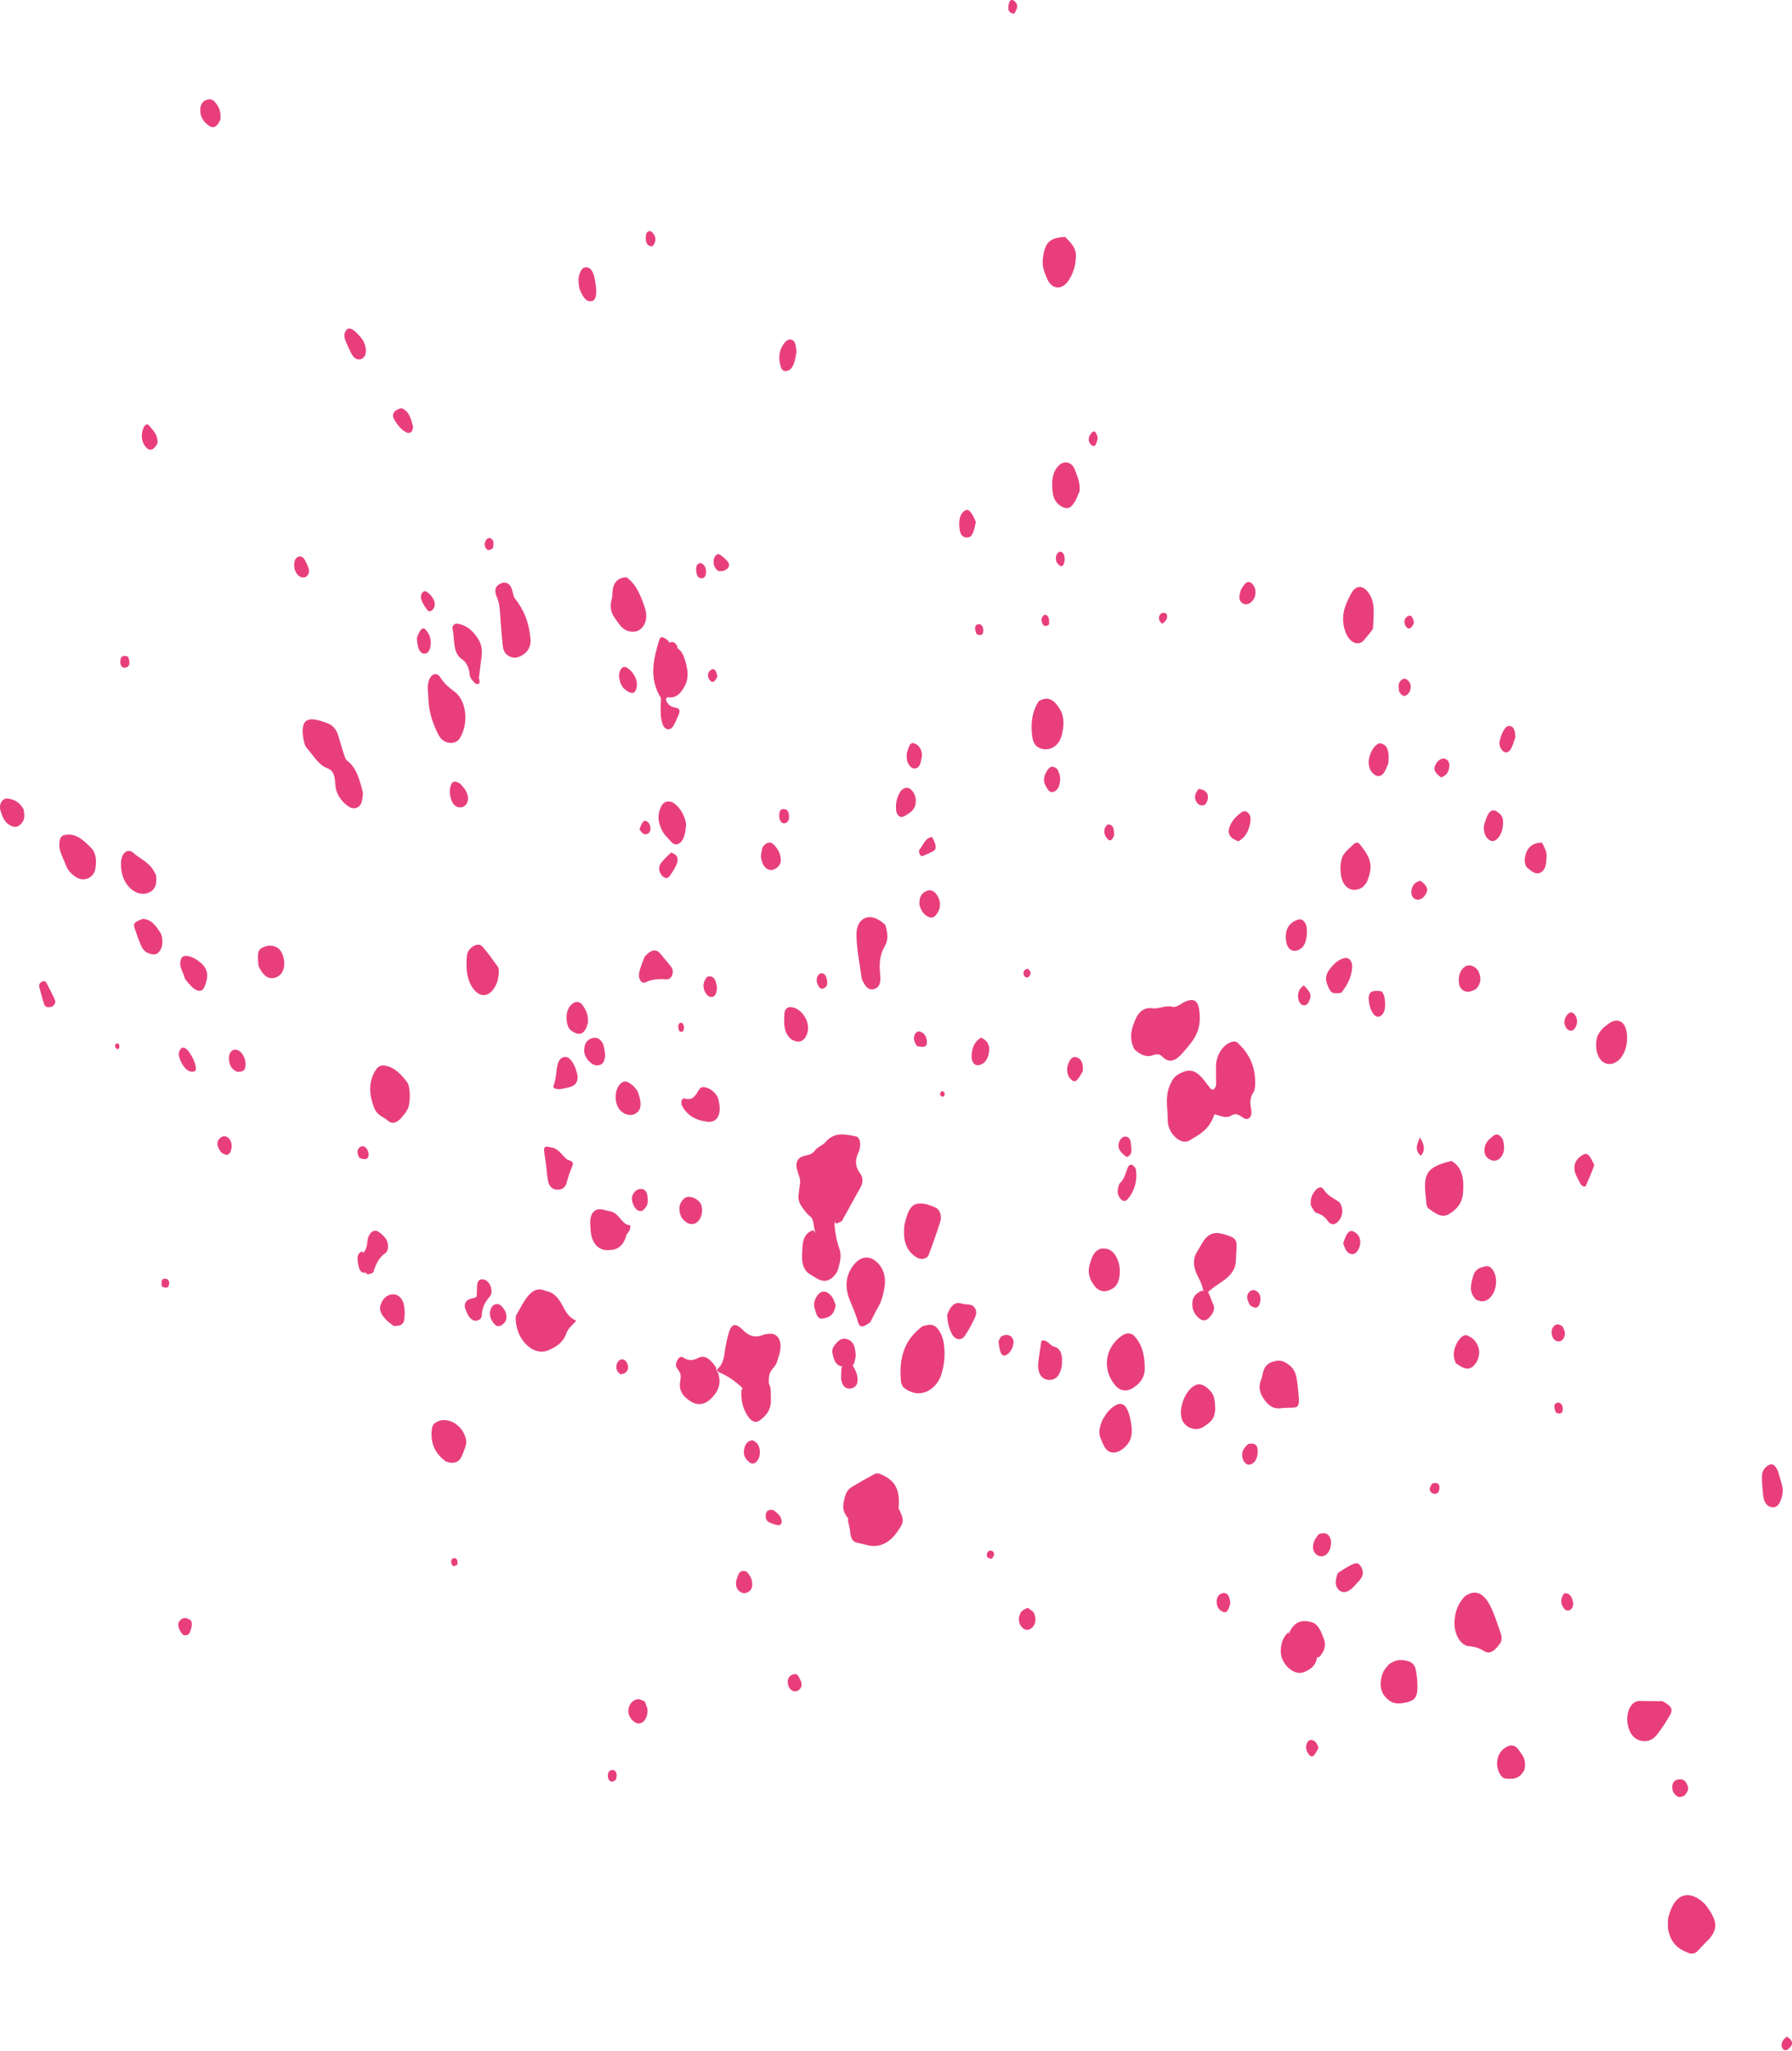 <svg xmlns="http://www.w3.org/2000/svg" width="450" height="515" viewBox="0 0 450 515" fill="none"><g clip-path="url(#clip0_735_2700)"><path d="M204.092 308.946C201.413 309.828 201.53 312.537 201.413 315.058C201.319 317.137 201.789 318.995 203.317 319.909C205.15 320.98 206.96 322.65 209.075 320.728C209.687 320.161 210.227 319.531 210.486 318.586C210.956 316.916 211.402 315.215 210.768 313.482C210.063 311.529 209.71 309.513 209.522 307.119C209.593 307.119 209.64 307.182 209.687 307.213C209.687 307.213 209.687 307.15 209.64 306.867C209.64 306.867 209.64 306.804 209.64 306.772C209.757 306.93 209.875 307.087 210.016 307.245C210.721 306.93 211.261 306.835 211.496 306.426C213.024 303.748 214.458 301.007 215.986 298.33C216.762 297.007 216.809 295.746 215.986 294.612C214.717 292.911 214.646 291.242 215.61 289.288C215.845 288.816 215.962 288.186 215.986 287.587C216.056 286.516 215.727 285.477 214.905 285.319C212.296 284.847 209.616 284.059 207.289 286.768C206.537 287.65 205.338 287.934 204.657 288.879C203.411 290.612 201.272 289.666 200.308 291.336C199.203 293.258 201.319 295.274 200.872 297.479C200.708 298.235 200.684 299.054 200.567 299.81C200.332 301.133 200.755 302.142 201.366 303.024C201.977 303.874 202.612 304.788 203.364 305.355C204.515 306.237 204.186 307.717 204.68 309.23C204.751 309.324 204.798 309.419 204.868 309.513C204.868 309.513 204.821 309.513 204.798 309.513C204.61 309.293 204.398 309.072 204.139 308.852L204.092 308.946Z" fill="#E83F7C"></path><path d="M289.697 264.905C290.426 264.622 291.201 264.622 291.812 265.252C293.787 267.3 295.479 266.103 297.007 264.338C299.216 261.787 301.614 259.424 301.261 254.667C301.026 251.485 300.18 250.509 297.806 251.422C296.678 251.863 295.479 253.061 294.515 252.808C292.682 252.304 291.037 253.407 289.274 253.155C287.488 252.903 285.96 253.943 285.137 255.927C284.22 258.101 283.351 260.558 284.855 263.456C286.524 265 288.052 265.567 289.721 264.874L289.697 264.905Z" fill="#E83F7C"></path><path d="M142.275 334.652C142.674 333.518 143.709 332.794 144.696 331.597C142.651 330.746 142.016 329.171 141.241 327.785C140.277 326.021 139.149 324.477 137.057 324.162C135.153 323.217 133.742 324.036 132.638 325.359C131.463 326.745 130.593 328.604 129.606 330.273C129.465 330.557 129.488 331.029 129.512 331.439C129.747 336.605 134.095 340.701 137.762 339C139.501 338.212 141.335 337.33 142.275 334.652V334.652Z" fill="#E83F7C"></path><path d="M305.375 267.52C305.304 269.095 305.422 270.67 305.375 272.246C305.351 272.876 305.069 273.285 304.67 273.632C304.458 273.537 304.247 273.443 304.012 273.38C303.471 272.624 303.118 272.277 302.813 271.836C300.415 268.56 298.746 268.056 295.785 269.82C294.798 270.387 294.21 271.426 293.693 272.687C292.518 275.522 293.27 278.483 293.246 281.381C293.223 284.5 296.537 287.682 298.629 286.39C300.979 284.973 303.635 283.776 304.928 279.869C304.975 279.869 304.999 279.806 305.046 279.806C306.691 280.184 307.913 280.94 309.277 280.058C310.311 279.397 311.157 279.932 312.144 280.625C313.46 281.57 314.565 280.468 314.189 278.546C313.86 276.845 313.86 275.585 314.777 274.23C315.106 273.726 315.2 272.781 315.2 272.025C315.27 267.457 313.437 264.307 310.781 261.818C310.546 261.629 310.24 261.472 309.958 261.503C307.678 261.598 305.469 264.464 305.351 267.52H305.375Z" fill="#E83F7C"></path><path d="M87.109 202.184C88.026 202.94 89.06 203.286 90.047 202.562C90.893 201.932 91.011 200.64 91.152 199.065C90.282 195.663 89.483 192.701 87.203 191.032C86.756 190.717 86.498 189.803 86.286 189.142C85.816 187.724 85.417 186.212 84.97 184.763C84.5 183.188 83.607 182.148 82.431 181.676C81.303 181.235 80.151 180.825 79 180.667C76.626 180.289 75.686 181.676 76.085 184.763C76.25 185.96 76.414 187.126 77.143 187.945C78.718 189.709 80.058 192.103 82.055 192.827C83.724 193.426 84.077 194.686 84.171 196.639C84.288 199.286 85.534 200.924 87.109 202.215V202.184Z" fill="#E83F7C"></path><path d="M180.023 343.883C180.071 344.135 180.329 344.481 180.729 344.639C182.985 345.615 184.724 346.875 186.487 348.545C186.393 348.734 186.299 348.891 186.182 349.08C185.994 351.821 186.675 353.963 187.898 355.728C188.626 356.83 189.707 357.397 190.695 356.704C192.27 355.602 193.703 354.089 193.586 351.286C193.539 349.9 193.703 348.45 193.045 347.316C193.045 347.001 193.045 346.686 193.069 346.277C193.069 343.946 194.596 343.504 195.067 342.087C195.654 340.291 196.453 338.212 195.725 336.448C194.926 334.526 193.233 334.778 191.752 335.125C191.611 335.156 191.47 335.219 191.329 335.282C189.66 335.912 188.109 335.471 186.746 334.117C184.419 331.817 183.549 332.258 182.656 335.944C182.35 337.235 182.092 338.59 181.927 339.913C181.716 341.583 181.199 342.906 180.047 343.883H180.023Z" fill="#E83F7C"></path><path d="M236.365 345.174C237.14 342.748 237.375 340.197 237.046 337.614C236.835 336.038 236.318 334.621 235.377 333.518C234.367 332.321 233.191 332.573 231.687 332.983C230.864 333.581 230.394 334.022 229.924 334.495C226.775 337.582 225.74 341.835 226.258 346.875C226.305 347.379 226.563 348.041 226.869 348.324C230.911 351.695 235.189 348.891 236.365 345.174V345.174Z" fill="#E83F7C"></path><path d="M365.242 407.707C365.242 410.447 366.84 413.22 368.908 413.346C370.272 413.44 371.447 413.787 372.693 414.574C374.267 415.582 375.537 414.196 376.594 412.779C377.558 411.519 376.853 410.164 376.453 408.935C375.772 406.951 375.114 404.934 374.197 403.17C372.716 400.335 370.765 398.823 367.874 400.776C366.017 402.729 365.265 404.966 365.218 407.738L365.242 407.707Z" fill="#E83F7C"></path><path d="M427.905 488.133C431.408 484.983 431.619 482.841 428.752 478.903C428.446 478.493 428.117 478.052 427.764 477.737C424.756 474.965 420.736 474.555 418.974 481.328C418.786 482.053 418.856 482.872 418.833 484.132C419.538 488.227 421.7 489.456 424.027 490.37C424.732 490.653 425.508 490.59 426.166 489.992C426.777 489.425 427.318 488.732 427.905 488.164V488.133Z" fill="#E83F7C"></path><path d="M100.624 280.877C101.4 279.901 101.987 279.271 102.387 278.452C103.116 276.971 103.092 272.876 102.27 271.773C100.695 269.662 98.932 267.898 96.605 267.552C95.641 267.394 94.889 267.772 94.278 268.78C92.585 271.521 92.562 274.545 93.949 278.137C94.748 280.184 96.276 280.373 97.475 281.444C98.462 282.295 99.449 281.98 100.624 280.877V280.877Z" fill="#E83F7C"></path><path d="M367.404 299.432C367.639 296.282 367.357 293.132 364.489 291.494C363.596 291.714 363.032 291.903 362.444 292.061C358.214 293.447 357.344 295.148 358.073 300.818C358.19 301.764 358.073 302.992 358.801 303.496C360.353 304.567 361.951 305.922 363.784 304.882C365.594 303.843 367.216 302.236 367.404 299.401V299.432Z" fill="#E83F7C"></path><path d="M218.524 332.006C219.3 330.557 219.841 329.36 220.475 328.289C221.415 326.682 221.886 324.792 222.168 322.87C222.52 320.539 221.721 318.428 220.452 317.137C218.031 314.68 215.304 315.625 213.518 318.901C212.225 321.295 212.39 323.878 213.283 326.178C214.035 328.068 214.881 329.864 215.445 331.912C215.845 333.392 216.621 333.424 218.524 332.006Z" fill="#E83F7C"></path><path d="M306.997 309.828C304.858 309.198 303.259 309.828 301.943 312.033C301.497 312.821 301.05 313.577 300.58 314.333C299.64 315.908 299.616 317.546 300.274 319.279C300.838 320.791 301.826 322.051 302.178 324.162C302.037 324.162 301.873 324.13 301.708 324.099C300.251 324.823 299.334 325.706 299.405 327.627C299.475 329.139 300.133 330.147 301.026 330.935C301.99 331.786 302.907 331.754 303.823 330.651C304.599 329.738 305.328 328.73 304.505 327.155C304.106 326.367 303.917 325.359 303.353 324.445C303.494 324.351 303.635 324.225 303.776 324.036C305.234 322.807 306.597 322.083 307.843 321.075C309.112 320.067 310.287 318.649 310.358 316.507C310.546 311.151 311.298 311.088 306.95 309.765L306.997 309.828Z" fill="#E83F7C"></path><path d="M110.144 184.542C111.295 186.905 114.374 187.22 115.526 185.267C117.783 181.455 117.148 175.816 114.022 173.579C112.706 172.603 111.53 171.626 110.567 170.083C109.697 168.697 108.31 169.169 107.723 170.807C107.229 172.162 107.464 173.516 107.582 175.375C107.676 179.155 108.851 181.928 110.12 184.574L110.144 184.542Z" fill="#E83F7C"></path><path d="M173.278 351.758C175.111 353.018 176.991 352.766 178.637 351.097C180.259 349.458 181.34 347.442 180.235 344.513C179.953 344.261 179.883 343.977 179.765 343.284C178.378 341.236 176.968 340.071 175.276 340.984C173.912 341.709 172.761 341.677 171.515 340.827C170.904 340.417 170.363 340.953 170.034 341.646C169.728 342.307 169.54 343.063 170.128 343.725C170.716 344.418 171.115 345.269 170.88 346.308C170.222 349.332 171.703 350.687 173.301 351.79L173.278 351.758Z" fill="#E83F7C"></path><path d="M317.057 345.048C316.963 345.615 316.775 346.151 316.587 346.686C315.999 348.324 316.352 349.648 317.174 350.971C318.279 352.735 319.666 353.806 321.358 353.617C326.388 353.018 326.694 355.066 325.753 347.033C325.518 345.143 325.119 343.662 323.521 342.591C322.298 341.646 321.335 341.52 320.277 341.74C318.726 342.055 317.48 342.78 317.057 345.048V345.048Z" fill="#E83F7C"></path><path d="M284.597 348.45C286.077 347.474 287.464 346.056 287.464 343.63C287.464 340.417 286.877 337.393 284.503 335.125C283.116 334.4 282.105 335.062 281.259 335.723C277.71 338.464 276.581 343.662 280.037 347.82C281.306 349.364 283.045 349.49 284.597 348.45Z" fill="#E83F7C"></path><path d="M129.112 150.047C128.736 148.913 128.665 148.062 128.336 147.432C127.678 146.172 126.479 145.952 125.21 146.802C124.2 147.495 124.223 148.692 124.717 149.795C125.516 151.559 125.539 153.512 125.68 155.465C125.821 157.608 126.009 159.75 126.221 161.892C126.315 162.9 126.621 163.845 127.279 164.381C128.83 165.609 130.358 165.231 131.839 164.003C132.99 163.058 133.366 161.734 133.178 160.002C132.779 156.158 131.51 152.945 129.112 150.015V150.047Z" fill="#E83F7C"></path><path d="M222.168 237.593C223.108 236.081 222.967 234.285 222.285 232.174C221.392 231.418 220.734 230.946 220.052 230.662C217.396 229.465 214.999 231.166 215.069 234.757C215.116 238.38 215.892 241.972 216.362 245.563C216.409 245.941 216.621 246.287 216.785 246.602C217.584 248.209 218.595 248.776 219.794 248.241C221.039 247.674 221.18 246.319 221.039 244.87C220.781 242.255 220.804 239.829 222.191 237.624L222.168 237.593Z" fill="#E83F7C"></path><path d="M270.188 64.36C270.235 62.092 268.895 61.02 267.508 59.508C263.466 59.634 262.337 60.958 261.867 65.084C261.656 67.006 262.314 68.518 262.972 70.03C264.1 72.645 266.521 72.897 268.143 70.692C269.412 68.959 270.118 66.785 270.188 64.36Z" fill="#E83F7C"></path><path d="M234.978 303.213C233.309 302.488 231.499 301.827 229.854 302.394C228.42 302.898 227.762 305.008 227.268 306.898C227.221 307.087 227.174 307.276 227.057 307.907C227.033 309.324 226.963 310.364 227.151 311.277C227.597 313.546 228.796 314.932 230.347 315.814C231.311 316.381 232.839 316.066 233.191 315.121C234.249 312.317 235.26 309.482 236.153 306.615C236.576 305.26 235.942 303.654 234.954 303.213H234.978Z" fill="#E83F7C"></path><path d="M157.271 144.944C155.14 145.049 153.988 146.246 153.816 148.535C153.769 149.102 153.816 149.732 153.651 150.267C153.134 152.095 153.299 153.638 154.333 155.119C155.343 156.536 156.26 158.08 157.811 158.458C159.175 158.773 160.467 158.679 161.478 157.293C162.559 155.843 162.418 153.953 161.854 152.347C160.867 149.543 159.809 146.676 157.294 144.944H157.271Z" fill="#E83F7C"></path><path d="M337.717 152.536C337.012 154.835 337.13 157.167 338.141 159.309C339.245 161.608 341.361 162.27 342.653 160.569C343.288 159.75 343.993 159.057 344.769 157.891C344.91 155.906 345.004 154.331 344.933 152.756C344.839 151.181 344.393 149.732 343.476 148.598C342.066 146.865 340.444 146.96 339.316 149.007C338.728 150.11 338.117 151.276 337.717 152.536V152.536Z" fill="#E83F7C"></path><path d="M411.523 436.941C413.168 437.445 414.766 437.225 416.059 435.587C417.117 434.232 418.104 432.783 419.021 431.239C420.266 429.255 420.008 428.53 417.493 427.144C415.401 427.112 413.638 427.144 411.875 427.081C410.959 427.081 410.136 427.459 409.525 428.373C407.691 431.145 408.82 436.059 411.523 436.91V436.941Z" fill="#E83F7C"></path><path d="M165.568 160.6C164.134 165.389 162.818 170.272 166.015 175.344C166.015 175.344 166.015 175.344 165.991 175.375C165.85 177.864 165.756 179.817 166.344 181.707C166.861 183.345 168.342 183.629 169.141 182.18C169.587 181.392 169.94 180.541 170.316 179.722C170.857 178.525 170.739 177.895 169.728 177.706C168.553 177.486 167.636 177.108 167.19 175.501C167.307 175.375 167.448 175.249 167.589 175.06C169.822 175.438 170.998 174.052 171.985 172.193C172.949 170.366 172.737 168.444 172.243 166.523C171.844 165.042 171.397 163.562 170.01 162.648C170.057 162.553 170.104 162.459 170.151 162.364C169.54 161.293 168.929 160.915 168.083 161.388C168.013 161.199 167.919 161.041 167.777 160.852C166.861 160.096 165.897 159.529 165.592 160.6H165.568Z" fill="#E83F7C"></path><path d="M355.816 421.284C355.581 418.292 355.064 417.41 353.137 416.969C351.679 416.654 350.222 416.717 348.624 418.04C347.966 418.89 347.472 419.426 347.237 420.087C346.156 423.017 346.72 425.38 348.788 426.923C349.846 427.743 350.951 427.837 352.173 427.648C355.699 427.049 356.216 426.23 355.84 421.284H355.816Z" fill="#E83F7C"></path><path d="M259.211 184.826C259.352 186.086 259.775 187.094 260.645 187.598C262.831 188.921 265.769 187.819 266.592 184.731C267.226 182.306 267.344 180.006 266.122 178.021C264.852 175.942 263.278 174.524 260.81 176.1C259.07 178.903 258.835 181.739 259.188 184.794L259.211 184.826Z" fill="#E83F7C"></path><path d="M278.415 364.391C279.755 365.241 281.799 364.391 283.21 362.532C284.455 360.894 284.314 358.909 283.962 356.956C283.092 352.01 281.306 351.223 278.321 354.341C277.874 354.814 277.498 355.476 276.91 356.389C276.135 358.185 275.735 359.697 276.417 361.241C276.957 362.406 277.334 363.729 278.368 364.391H278.415Z" fill="#E83F7C"></path><path d="M157.224 310.301C157.459 309.482 158.446 309.167 158.258 307.623C156.237 307.749 155.508 304.473 153.158 304.126C151.959 303.906 151.089 303.528 150.243 303.654C148.927 303.843 148.198 305.134 148.221 306.93C148.221 307.907 148.269 308.915 148.433 309.86C148.856 312.317 150.337 313.797 152.264 313.892C154.427 313.955 156.331 313.451 157.247 310.301H157.224Z" fill="#E83F7C"></path><path d="M305.163 353.617C305.093 351.758 304.952 350.404 304.082 349.427C303.283 348.513 302.413 347.757 301.355 347.6C299.687 347.348 297.618 349.648 296.866 352.483C296.819 352.672 296.772 352.861 296.725 353.05C296.137 355.696 296.936 357.775 298.911 358.531C300.063 358.972 301.214 358.972 302.343 358.185C303.659 357.24 305.093 356.547 305.163 353.648V353.617Z" fill="#E83F7C"></path><path d="M339.927 211.981C339.104 212.769 338.188 213.493 337.482 214.438C336.354 215.982 336.331 219.762 337.318 221.589C338.282 223.417 340.115 223.952 341.995 222.881C342.395 222.66 342.7 222.188 343.241 221.526C343.946 219.605 344.487 217.998 343.946 216.139C343.453 214.407 342.442 213.273 341.525 212.044C341.102 211.477 340.467 211.414 339.927 211.95V211.981Z" fill="#E83F7C"></path><path d="M124.834 246.634C125.022 246.098 125.116 245.531 125.257 244.492C125.234 243.641 125.257 243.106 125.116 242.885C123.823 241.089 122.531 239.231 121.097 237.624C120.039 236.427 117.43 237.971 117.242 239.955C116.984 242.728 117.101 245.5 118.535 247.8C120.509 250.981 123.424 250.414 124.834 246.602V246.634Z" fill="#E83F7C"></path><path d="M23.904 218.345C24.304 216.328 24.186 214.186 22.917 212.926C20.943 210.973 18.898 208.831 15.795 209.776C15.396 210.122 15.255 210.248 15.184 210.406C14.267 213.021 15.701 214.942 16.43 216.958C17.064 218.723 18.334 219.983 19.791 220.581C21.483 221.306 23.552 220.14 23.904 218.345V218.345Z" fill="#E83F7C"></path><path d="M39.23 219.888C37.89 216.517 35.398 215.887 33.494 214.155C32.084 212.863 30.533 214.155 30.392 216.454C30.063 222.156 34.27 225.401 37.255 224.173C38.689 223.606 39.488 222.408 39.206 219.888H39.23Z" fill="#E83F7C"></path><path d="M116.043 365.43C116.396 364.548 116.772 363.698 117.007 362.753C117.125 362.249 117.101 361.555 116.937 361.051C115.879 357.271 111.624 355.318 109.086 357.429C108.545 357.87 108.428 358.657 108.381 359.476C108.193 362.879 109.533 365.084 111.859 366.911C113.944 367.709 115.338 367.215 116.043 365.43Z" fill="#E83F7C"></path><path d="M402.567 258.101C401.604 259.172 401.016 260.054 400.875 261.314C400.569 263.803 401.298 265.914 402.779 266.796C404.189 267.646 406.046 267.016 407.221 265.347C408.302 263.771 408.702 261.944 408.561 259.865C408.373 257.061 406.869 255.675 404.847 256.494C404.142 256.778 403.531 257.376 402.591 258.101H402.567Z" fill="#E83F7C"></path><path d="M273.643 317.515C272.985 319.72 273.737 321.358 274.795 322.807C275.97 324.382 277.592 324.603 279.308 323.595C280.718 322.776 281.165 321.201 281.212 319.31C281.212 317.893 280.906 316.633 280.248 315.467C279.355 313.892 278.18 313.325 276.417 313.514C274.607 314.144 274.137 315.814 273.643 317.483V317.515Z" fill="#E83F7C"></path><path d="M119.146 171.343C119.146 171.343 119.099 171.406 119.099 171.469C120.674 172.351 120.509 171.154 120.251 170.146C120.298 169.925 120.345 169.673 120.368 169.39C120.556 167.562 120.791 166.239 120.932 164.885C121.073 163.499 120.979 162.049 120.345 160.915C118.981 158.427 117.125 156.915 114.798 156.6C114.21 156.505 113.458 157.104 113.646 157.954C114.257 160.6 113.575 163.94 116.067 165.578C117.172 166.302 117.783 167.688 117.947 169.358C118.041 170.146 118.417 170.744 119.146 171.343V171.343Z" fill="#E83F7C"></path><path d="M172.267 207.445C172.361 206.752 172.102 205.901 171.844 205.24C171.233 203.633 170.339 202.341 168.812 201.396C167.378 200.955 166.508 201.396 165.897 202.782C165.356 204.042 165.192 205.366 165.568 206.752C165.944 208.043 166.508 209.24 167.354 210.059C168.271 210.942 169.094 212.548 170.41 211.855C171.797 211.131 172.079 209.177 172.267 207.445V207.445Z" fill="#E83F7C"></path><path d="M267.109 127.397C268.543 128.027 269.318 126.987 270.047 125.695C270.4 125.065 270.682 124.404 271.105 123.301C271.293 121.002 270.447 119.489 269.906 117.946C269.177 115.898 267.132 115.52 265.769 117.001C264.194 118.67 264.053 120.907 264.312 123.396C264.547 125.695 265.581 126.735 267.085 127.428L267.109 127.397Z" fill="#E83F7C"></path><path d="M225.646 378.693C225.67 378.346 225.693 378.031 225.717 377.685C225.928 372.676 223.554 371.195 220.969 370.061C220.569 369.904 220.076 369.872 219.7 370.061C217.655 371.164 215.633 372.298 213.659 373.526C212.507 374.251 212.108 375.795 211.826 377.37C211.543 378.85 211.967 380.047 213.048 381.308C213.048 381.339 213.048 381.371 213.071 381.402C213.001 381.402 212.954 381.402 212.883 381.465C213.142 382.883 213.447 383.796 213.518 384.773C213.635 386.442 214.27 387.23 215.469 387.419C216.197 387.545 216.926 387.734 217.631 387.923C220.781 388.774 223.39 387.482 225.529 384.332C227.01 382.158 227.104 381.654 225.646 378.693V378.693Z" fill="#E83F7C"></path><path d="M180.4 276.026C179.906 274.262 177.744 272.687 176.145 273.002C175.887 273.065 175.699 273.474 175.252 274.041C174.288 275.805 173.372 276.246 172.032 275.837C171.186 275.585 170.786 276.782 171.35 277.79C172.855 280.499 175.182 281.287 177.414 281.633C180.235 282.043 181.363 279.68 180.376 276.026H180.4Z" fill="#E83F7C"></path><path d="M142.345 296.818C142.698 295.305 143.238 293.982 143.779 292.596C144.132 291.746 143.309 291.431 142.439 291.147C141.076 290.076 140.371 288.564 138.89 288.217C136.399 287.619 136.352 287.556 136.939 291.179C137.221 292.911 137.292 294.675 137.597 296.408C137.856 297.92 138.725 298.676 139.877 298.708C140.958 298.739 141.993 298.361 142.345 296.818Z" fill="#E83F7C"></path><path d="M330.713 416.15C330.901 416.15 331.113 416.086 331.301 416.055C332.499 414.732 333.063 413.283 332.499 411.676C331.818 409.754 331.066 407.707 329.232 407.266C327.093 406.762 325.119 406.856 323.661 410.132C323.708 410.322 323.756 410.479 323.779 410.637C323.685 410.385 323.591 410.101 323.52 409.849C322.04 411.141 321.64 412.936 321.617 414.606C321.57 417.788 324.931 420.843 327.375 419.867C328.88 419.268 330.384 418.449 330.736 416.15H330.713Z" fill="#E83F7C"></path><path d="M369.919 320.476C369.331 322.524 368.767 324.54 370.765 326.399C371.517 326.619 371.94 326.808 372.364 326.745C374.926 326.525 376.547 322.429 375.231 319.531C374.761 318.491 374.056 317.735 373.069 317.956C371.776 318.239 370.46 318.523 369.896 320.508L369.919 320.476Z" fill="#E83F7C"></path><path d="M69.668 237.971C68.728 237.435 67.764 237.278 66.707 237.624C64.803 238.254 64.497 238.821 64.944 242.633C65.978 244.712 67.059 245.846 68.728 245.563C70.021 245.342 71.032 244.366 71.29 242.917C71.643 240.995 70.914 238.695 69.668 237.971V237.971Z" fill="#E83F7C"></path><path d="M382.8 444.344C383.387 441.856 382.306 440.69 381.413 439.43C380.496 438.138 379.438 437.949 378.24 438.674C376.947 439.43 376.077 440.595 375.936 442.549C375.819 444.187 376.853 446.455 377.981 446.549C379.674 446.707 381.483 446.928 382.823 444.344H382.8Z" fill="#E83F7C"></path><path d="M238.974 334.841C239.82 336.479 241.395 336.763 242.358 335.314C243.322 333.865 244.168 332.258 244.92 330.588C245.508 329.297 244.873 327.879 243.675 327.627C242.969 327.47 242.217 327.533 241.512 327.312C239.796 326.745 238.739 327.848 237.845 330.116C237.916 332.101 238.339 333.55 238.997 334.841H238.974Z" fill="#E83F7C"></path><path d="M167.66 245.878C168.013 245.878 168.53 245.437 168.718 245.027C169.023 244.334 169.047 243.452 168.6 242.854C167.801 241.751 166.861 240.774 166.038 239.703C164.698 237.939 163.406 238.569 161.925 240.144C161.29 241.688 160.797 242.885 160.515 244.177C160.185 245.752 161.079 247.169 162.16 246.634C163.97 245.752 165.78 245.783 167.66 245.909V245.878Z" fill="#E83F7C"></path><path d="M447.367 376.141C447.72 374.976 447.791 373.873 447.438 372.707C447.156 371.794 446.921 370.88 446.545 369.557C445.91 368.108 445.252 367.32 444.241 367.824C443.231 368.328 442.431 369.274 442.455 370.849C442.455 372.424 442.596 373.999 442.761 375.543C442.949 377.338 443.842 378.378 445.111 378.472C446.169 378.567 446.874 377.748 447.367 376.141V376.141Z" fill="#E83F7C"></path><path d="M365.453 338.086C365.007 339.346 364.818 340.669 365.594 342.307C366.652 343.001 367.451 343.536 368.297 343.631C370.178 343.883 371.94 340.858 371.329 338.559C370.836 336.763 369.684 335.849 368.462 335.314C367.522 334.873 366.064 336.353 365.477 338.086H365.453Z" fill="#E83F7C"></path><path d="M329.162 302.614C329.679 303.528 330.031 304.347 330.525 304.504C331.677 304.882 332.617 305.386 333.487 306.646C334.427 308.001 335.908 307.371 336.73 305.67C337.365 304.378 337.083 302.299 336.002 301.606C334.709 300.755 333.369 300.22 332.382 298.645C331.841 297.794 331.042 298.078 330.431 298.771C329.632 299.653 328.997 300.724 329.162 302.646V302.614Z" fill="#E83F7C"></path><path d="M266.615 343.158C266.897 340.512 266.521 338.59 264.758 338.149C263.607 337.866 262.902 336.133 261.515 336.668C261.256 338.559 260.88 340.449 260.716 342.37C260.504 345.143 261.891 346.749 264.006 346.434C265.37 346.245 266.122 345.237 266.615 343.158Z" fill="#E83F7C"></path><path d="M196.994 254.51C196.876 256.809 196.641 259.266 198.757 260.999C200.449 261.944 201.742 261.629 202.518 259.96C203.176 258.573 202.988 256.872 202.236 255.549C201.319 253.943 200.05 252.966 198.522 252.871C197.746 252.808 197.041 253.407 196.971 254.51H196.994Z" fill="#E83F7C"></path><path d="M160.068 279.271C161.102 278.326 161.126 276.687 160.138 274.073C159.997 273.758 159.762 273.506 159.292 272.939C157.905 271.584 156.683 270.891 155.508 272.435C154.333 273.978 154.309 276.656 155.343 278.263C156.495 280.027 158.728 280.499 160.091 279.239L160.068 279.271Z" fill="#E83F7C"></path><path d="M40.781 236.805C40.804 235.766 40.687 234.789 40.17 234.033C39.089 232.395 37.984 230.788 35.821 230.725C33.612 231.576 33.424 231.828 33.87 233.245C34.341 234.694 34.858 236.112 35.445 237.467C36.103 238.979 37.232 239.483 38.43 239.64C39.629 239.798 40.71 238.475 40.757 236.805H40.781Z" fill="#E83F7C"></path><path d="M382.941 215.352C382.8 216.36 382.941 217.463 383.622 217.967C384.61 218.754 385.667 219.762 386.913 219.069C388.206 218.345 388.3 216.707 388.37 215.1C388.441 213.808 387.877 212.863 387.219 211.572C384.68 211.572 383.293 212.989 382.941 215.383V215.352Z" fill="#E83F7C"></path><path d="M333.252 247.075C334.098 249.343 334.544 249.69 336.871 249.249C338.352 247.296 339.363 245.405 339.551 242.948C339.668 241.373 338.775 240.333 337.647 240.554C336.119 240.869 334.944 242.003 333.886 243.389C333.11 244.397 332.687 245.563 333.252 247.075V247.075Z" fill="#E83F7C"></path><path d="M51.64 247.044C52.463 244.523 51.969 242.885 49.924 241.342C47.997 239.892 45.975 239.514 45.482 240.743C44.753 242.57 45.975 243.956 46.375 245.531C46.469 245.878 46.751 246.13 47.174 246.697C47.879 247.453 48.326 248.02 48.843 248.335C50.277 249.217 51.053 248.839 51.64 247.044Z" fill="#E83F7C"></path><path d="M93.784 319.31C94.419 317.294 95.218 315.688 96.769 314.648C97.686 314.018 97.639 312.033 96.887 311.025C96.393 310.332 95.759 309.765 95.124 309.324C94.113 308.631 93.079 309.167 92.538 310.49C92.068 311.655 92.445 313.325 91.199 314.617C91.199 314.617 91.199 314.648 91.199 314.68C91.152 314.522 91.105 314.333 91.058 314.176C89.6 314.648 89.741 315.782 89.859 316.948C90.07 318.523 90.494 319.846 91.833 319.531C91.974 319.689 92.115 319.846 92.28 320.004C93.032 319.783 93.667 319.72 93.784 319.342V319.31Z" fill="#E83F7C"></path><path d="M140.089 267.016C139.595 268.812 139.736 270.828 138.984 272.624C138.702 273.285 139.713 273.506 140.606 273.474C141.922 273.191 142.98 273.128 143.92 272.624C144.79 272.183 145.26 270.986 144.954 269.725C144.602 268.245 144.061 266.827 143.05 265.851C142.04 264.906 140.559 265.441 140.112 267.016H140.089Z" fill="#E83F7C"></path><path d="M101.635 329.99C101.635 329.202 101.564 328.415 101.423 327.659C101.118 326.052 100.06 325.012 98.814 324.981C97.334 324.949 96.182 325.926 95.594 327.564C95.054 329.013 95.9 330.179 96.699 331.092C97.263 331.723 97.898 332.227 98.814 332.92C99.707 332.92 100.319 332.92 100.812 332.573C101.541 332.069 101.611 330.998 101.611 330.021L101.635 329.99Z" fill="#E83F7C"></path><path d="M5.9 203.16C4.748 201.176 3.361 200.703 1.904 200.514C0.611 200.357 -0.353 201.932 0.118 203.507C0.541 204.956 1.081 206.311 2.21 207.035C3.173 207.634 4.113 207.949 5.077 207.067C6.041 206.216 6.37 205.051 5.9 203.16V203.16Z" fill="#E83F7C"></path><path d="M120.979 330.368C121.05 328.194 121.849 326.84 123.024 325.517C123.612 324.855 123.494 323.626 123.095 322.744C122.601 321.673 121.755 321.106 120.838 321.232C119.898 321.358 119.804 322.461 119.781 323.469C119.757 324.067 119.781 324.666 119.663 325.611C119.099 325.989 118.629 325.958 118.229 326.084C116.866 326.462 116.372 327.564 116.96 328.95C117.383 329.99 117.853 330.966 118.746 331.471C119.522 331.912 120.956 331.376 120.979 330.336V330.368Z" fill="#E83F7C"></path><path d="M208.77 325.422C207.266 323.658 205.785 324.004 204.751 326.147C204.069 327.596 204.633 328.793 205.056 330.021C205.315 330.777 205.902 331.187 206.513 331.092C207.971 330.809 209.452 330.462 209.851 327.69C209.475 326.682 209.216 325.926 208.793 325.422H208.77Z" fill="#E83F7C"></path><path d="M366.323 245.72C366.158 247.705 367.028 248.965 368.673 249.028C369.237 249.028 369.825 248.745 370.671 248.335C371.823 247.043 372.011 245.815 371.47 244.397C371.047 243.263 370.295 242.665 369.378 242.444C367.874 242.098 366.487 243.61 366.323 245.72Z" fill="#E83F7C"></path><path d="M339.762 392.712C338.564 393.31 337.365 393.972 335.955 394.98C335.296 396.681 335.155 398.036 336.072 399.075C336.942 400.052 338.046 399.863 338.94 399.264C339.833 398.666 340.562 397.658 341.361 396.838C342.113 396.051 342.512 395.043 341.995 393.814C341.525 392.68 340.75 392.208 339.786 392.712H339.762Z" fill="#E83F7C"></path><path d="M322.909 235.892C323.05 237.908 324.132 239.042 325.659 238.664C327.305 238.254 328.198 236.585 328.198 233.812C328.198 232.804 328.01 231.859 327.328 231.229C326.623 230.568 325.918 230.851 324.907 231.355C323.191 232.395 322.768 233.938 322.886 235.892H322.909Z" fill="#E83F7C"></path><path d="M147.657 256.778C147.728 254.825 147.164 253.691 146.482 252.619C145.73 251.454 144.696 251.265 143.709 252.052C142.58 252.966 142.157 254.321 142.298 256.085C142.463 257.912 142.98 258.731 144.461 259.361C146.036 260.023 146.999 259.203 147.634 256.809L147.657 256.778Z" fill="#E83F7C"></path><path d="M148.715 75.575C149.773 75.291 149.984 73.401 149.397 70.314C149.256 69.558 149.091 68.77 148.739 68.172C148.292 67.384 147.61 66.943 146.811 67.164C146.177 67.321 145.824 67.951 145.565 68.676C145.142 69.778 145.236 70.975 145.518 72.55C146.365 74.472 147.14 76.016 148.715 75.575V75.575Z" fill="#E83F7C"></path><path d="M171.139 305.701C172.267 307.15 173.301 307.655 174.547 307.182C176.145 306.552 176.874 303.622 175.816 302.016C175.017 300.787 172.831 299.999 171.82 300.913C170.622 301.953 170.151 303.528 171.139 305.733V305.701Z" fill="#E83F7C"></path><path d="M343.735 190.748C343.523 192.355 344.111 193.836 345.239 194.56C346.344 195.253 347.19 194.749 347.848 193.489C348.083 193.017 348.295 192.512 348.647 191.599C348.859 189.11 348.647 187.157 346.861 186.685C345.615 186.338 344.04 188.543 343.735 190.78V190.748Z" fill="#E83F7C"></path><path d="M226.869 205.05C227.55 204.672 228.232 204.294 228.843 203.759C230.347 202.53 230.347 199.758 228.867 198.34C228.091 197.616 227.221 197.553 226.187 198.592C225.176 200.199 224.894 201.648 225.012 203.286C225.106 204.609 225.975 205.492 226.845 205.019L226.869 205.05Z" fill="#E83F7C"></path><path d="M55.354 29.959C55.542 27.848 54.86 26.651 53.967 25.612C53.238 24.73 52.392 24.824 51.523 25.234C50.77 25.58 50.347 26.399 50.3 27.407C50.183 29.423 51.194 30.589 52.345 31.471C53.568 32.448 54.555 31.849 55.377 29.959H55.354Z" fill="#E83F7C"></path><path d="M309.065 206.941C308.031 208.988 308.501 210.343 310.992 211.257C312.732 210.217 313.554 208.736 313.931 206.689C314.119 205.649 314.119 204.735 313.39 204.074C312.873 203.601 312.309 203.57 311.745 203.979C310.71 204.735 309.747 205.586 309.065 206.941V206.941Z" fill="#E83F7C"></path><path d="M372.622 207.319C372.552 209.051 372.975 210.059 373.774 210.753C374.432 211.32 375.184 211.351 375.842 210.753C377.041 209.65 377.511 207.98 377.441 206.153C377.394 204.862 376.547 204.168 375.725 203.664C374.949 203.223 374.244 203.538 373.75 204.357C373.304 205.114 373.022 206.027 372.622 207.319V207.319Z" fill="#E83F7C"></path><path d="M233.238 230.253C234.014 230.599 234.672 230.316 235.213 229.528C236.177 228.173 236.318 226.756 235.589 225.244C234.884 223.795 233.732 223.164 232.533 223.763C231.523 224.267 230.747 225.149 230.888 227.197C231.382 228.992 232.181 229.78 233.215 230.253H233.238Z" fill="#E83F7C"></path><path d="M347.636 250.257C347.566 249.879 347.378 249.564 347.025 248.934C344.228 248.43 343.429 249.217 343.758 251.548C344.111 254.069 345.356 255.707 346.485 255.203C347.707 254.667 348.13 252.871 347.636 250.288V250.257Z" fill="#E83F7C"></path><path d="M396.244 295.999C396.691 296.723 396.973 298.172 398.172 297.889C398.9 296.251 399.606 294.612 400.358 292.533C399.065 289.73 398.548 289.351 397.396 290.013C395.21 291.273 394.717 293.447 396.244 295.999Z" fill="#E83F7C"></path><path d="M148.174 266.701C148.927 267.426 149.773 267.678 150.689 267.363C151.489 267.079 151.888 266.323 151.959 264.779C151.771 263.582 151.7 262.732 151.418 262.102C150.666 260.59 149.561 260.275 148.315 260.81C147.399 261.188 146.811 262.039 146.717 263.362C146.576 264.968 147.352 265.914 148.198 266.733L148.174 266.701Z" fill="#E83F7C"></path><path d="M91.739 86.979C91.457 85.561 90.635 84.742 89.859 83.891C88.496 82.379 87.438 82.064 86.827 83.072C85.981 84.459 86.827 85.593 87.438 87.136C88.096 88.459 88.472 89.593 89.342 90.034C90.047 90.412 90.799 90.318 91.387 89.656C91.998 88.963 91.951 87.955 91.763 86.979H91.739Z" fill="#E83F7C"></path><path d="M162.606 429.633C162.63 428.908 162.301 428.184 161.901 427.207C161.079 426.829 160.491 426.545 159.974 426.671C158.658 426.923 157.764 428.278 157.788 429.696C157.811 431.208 159.245 432.814 160.514 432.72C161.643 432.657 162.536 431.428 162.606 429.664V429.633Z" fill="#E83F7C"></path><path d="M196.43 86.947C195.419 88.711 195.537 90.602 196.195 92.46C196.336 92.87 196.924 93.216 197.3 93.185C198.804 93.027 199.556 91.736 200.003 88.333C199.862 86.916 199.791 85.845 199.015 85.404C198.052 84.868 197.347 85.593 196.712 86.475C196.618 86.632 196.524 86.79 196.43 86.947Z" fill="#E83F7C"></path><path d="M281.141 297.133C280.507 298.645 280.507 299.779 281.188 300.755C281.729 301.543 282.458 301.89 283.139 301.134C284.785 299.212 285.631 296.786 285.278 293.793C285.231 293.321 284.785 292.848 284.455 292.596C284.032 292.281 283.515 292.502 283.28 293.006C282.669 294.297 282.481 295.999 281.141 297.164V297.133Z" fill="#E83F7C"></path><path d="M196.077 216.171C196.124 214.501 195.372 213.241 194.455 212.233C193.562 211.225 192.599 211.288 191.494 212.706C191.235 213.84 191 214.659 191.118 215.352C191.564 218.282 193.562 219.353 195.396 217.62C195.725 217.305 196.054 216.675 196.077 216.202V216.171Z" fill="#E83F7C"></path><path d="M372.763 288.69C372.716 289.824 373.163 290.549 373.868 290.99C374.855 291.62 375.866 291.651 376.759 290.706C377.817 289.604 377.911 288.091 377.394 286.107C376.547 284.752 375.795 284.532 374.902 285.256C373.915 286.107 372.857 286.863 372.763 288.69V288.69Z" fill="#E83F7C"></path><path d="M268.472 266.607C267.603 268.371 267.885 270.166 269.154 271.206C270 271.868 270.541 271.49 271.927 268.906C272.045 266.922 271.528 265.882 270.353 265.473C269.506 265.189 268.919 265.725 268.472 266.607V266.607Z" fill="#E83F7C"></path><path d="M337.294 312.191C337.67 313.199 337.929 313.987 338.376 314.365C339.527 315.373 340.632 314.932 341.29 313.356C341.925 311.844 341.549 310.269 340.373 309.482C339.01 308.568 338.258 309.135 337.294 312.191V312.191Z" fill="#E83F7C"></path><path d="M117.078 198.75C116.772 198.12 116.278 197.584 115.597 196.797C114.586 196.198 113.787 195.915 113.317 196.923C112.565 198.624 113.058 201.144 114.186 202.215C115.009 202.971 116.396 202.908 117.054 201.995C117.783 200.955 117.571 199.79 117.078 198.75V198.75Z" fill="#E83F7C"></path><path d="M240.948 132.752C241.089 133.729 241.371 134.611 242.194 134.863C242.946 135.083 243.698 134.989 244.168 134.138C244.568 133.382 244.756 132.405 245.061 131.082C243.91 128.279 243.157 127.649 242.217 128.247C241.23 128.877 240.783 130.2 240.901 132.185C240.901 132.374 240.925 132.563 240.972 132.752H240.948Z" fill="#E83F7C"></path><path d="M243.98 265.378C243.98 266.67 244.732 267.583 245.672 267.457C246.965 267.268 247.858 266.386 248.258 264.716C248.752 262.669 248.093 261.314 246.354 260.527C244.591 261.598 244.004 263.267 243.98 265.378V265.378Z" fill="#E83F7C"></path><path d="M103.68 106.951C103.186 105.124 102.763 103.14 100.742 102.478C98.767 103.045 98.274 104.116 99.002 105.345C99.825 106.731 100.789 107.959 102.058 108.59C102.411 108.779 102.998 108.716 103.304 108.432C103.562 108.18 103.797 107.361 103.703 106.951H103.68Z" fill="#E83F7C"></path><path d="M158.963 169.074C158.564 168.539 158.07 168.098 157.553 167.72C156.589 166.995 155.625 167.783 155.437 169.484C155.39 170.02 155.578 170.618 155.837 171.595C156.213 172.256 156.378 172.603 156.613 172.823C158.164 174.209 159.175 174.367 159.645 173.296C160.209 172.036 159.974 170.461 158.963 169.106V169.074Z" fill="#E83F7C"></path><path d="M334.098 386.348C333.557 384.867 332.546 384.773 331.183 385.182C330.572 385.97 330.149 386.537 329.914 387.23C329.514 388.427 329.679 389.53 330.525 390.286C331.395 391.042 332.64 390.884 333.369 390.034C334.098 389.183 334.474 387.419 334.098 386.348Z" fill="#E83F7C"></path><path d="M377.558 183.44C377.135 184.227 376.782 185.109 376.594 186.054C376.383 187.094 376.782 188.008 377.441 188.606C378.169 189.236 378.898 188.89 379.392 188.071C379.838 187.315 380.12 186.401 380.52 185.109C380.473 183.66 380.308 182.715 379.462 182.369C378.616 182.022 378.005 182.652 377.558 183.44V183.44Z" fill="#E83F7C"></path><path d="M262.667 193.993C262.079 195.033 261.961 196.104 262.549 197.238C263.066 198.246 263.607 199.223 264.664 198.782C265.605 198.403 266.051 197.427 266.192 196.167C266.31 195.159 266.122 194.214 265.464 193.08C264.006 191.851 263.301 192.859 262.643 193.993H262.667Z" fill="#E83F7C"></path><path d="M190.789 364.17C190.671 362.942 190.131 362.06 188.908 361.618C187.827 361.839 187.287 362.375 187.004 363.351C186.652 364.548 186.722 365.619 187.475 366.47C188.156 367.226 188.908 367.919 189.802 367.163C190.601 366.47 190.906 365.399 190.789 364.17V364.17Z" fill="#E83F7C"></path><path d="M166.273 219.888C166.931 220.613 167.636 220.707 168.224 219.888C168.812 219.038 169.423 218.124 169.869 217.116C170.575 215.509 169.987 214.533 168.53 214.06C167.448 215.037 166.626 215.856 165.897 216.832C165.262 217.683 165.474 219.006 166.273 219.92V219.888Z" fill="#E83F7C"></path><path d="M39.559 111.33C39.653 108.905 38.36 108.085 37.49 106.888C37.02 106.258 36.386 106.636 36.056 107.361C35.351 109.031 35.492 110.858 36.48 112.086C37.514 113.378 38.548 113.189 39.535 111.299L39.559 111.33Z" fill="#E83F7C"></path><path d="M61.63 267.804C61.912 265.882 60.736 263.834 59.35 263.582C58.174 263.362 57.352 264.464 57.493 266.008C57.61 267.52 58.174 268.528 59.585 269.127C60.666 269.127 61.465 268.969 61.63 267.835V267.804Z" fill="#E83F7C"></path><path d="M311.933 365.084C311.792 366.501 312.732 367.856 313.743 367.762C314.918 367.636 315.811 366.344 315.834 364.517C315.858 362.658 314.941 362.217 313.46 362.564C312.591 363.351 312.027 364.013 311.933 365.084V365.084Z" fill="#E83F7C"></path><path d="M227.879 191.315C228.326 192.355 229.008 193.143 229.971 192.922C231.005 192.701 231.217 191.441 231.429 190.339C231.711 188.795 231.146 187.409 229.854 186.747C228.467 186.054 228.185 187.598 227.691 189.236C227.691 190.213 227.691 190.843 227.879 191.315V191.315Z" fill="#E83F7C"></path><path d="M215.257 345.426C215.069 344.544 214.67 343.757 214.106 342.843C214.223 342.685 214.364 342.528 214.482 342.339C214.74 341.299 214.905 340.732 214.881 340.165C214.717 337.74 214.129 336.731 212.766 336.259C211.261 335.755 210.227 336.794 209.334 338.118C209.076 338.496 208.911 339.283 209.029 339.756C209.381 341.236 209.71 342.843 211.52 343.126C211.544 343.126 211.591 343.158 211.614 343.189C211.497 343.252 211.402 343.284 211.285 343.347C211.308 344.733 211.097 345.741 211.285 346.623C211.567 348.261 212.695 348.954 214.012 348.545C215.116 348.198 215.61 347.096 215.257 345.426V345.426Z" fill="#E83F7C"></path><path d="M188.767 396.712C188.603 396.019 188.156 395.452 187.545 394.633C186.487 394.255 185.806 394.444 185.406 395.421C185.054 396.24 184.677 397.122 184.866 398.13C184.936 398.477 185.077 398.886 185.265 399.107C186.088 400.115 187.051 400.304 188.039 399.642C189.002 399.012 189.026 397.815 188.744 396.681L188.767 396.712Z" fill="#E83F7C"></path><path d="M77.472 142.675C77.237 141.951 76.931 141.289 76.579 140.659C76.085 139.809 75.427 139.431 74.651 139.935C73.852 140.439 73.782 141.415 73.946 142.833C74.487 144.345 75.192 144.975 76.156 145.007C77.19 145.007 77.871 143.872 77.472 142.675Z" fill="#E83F7C"></path><path d="M259.728 405.187C259.47 404.557 258.859 404.21 258.059 403.706C257.26 404.084 256.626 404.336 256.297 404.935C255.568 406.321 255.78 407.675 256.626 408.589C257.401 409.408 258.248 409.471 259.07 408.778C260.01 407.99 260.316 406.604 259.705 405.187H259.728Z" fill="#E83F7C"></path><path d="M108.028 160.191C107.864 159.498 107.488 158.836 107.088 158.332C106.265 157.261 105.49 157.765 104.667 160.254C104.738 161.073 104.761 161.482 104.855 161.829C105.137 163.247 105.701 164.381 106.947 164.066C107.934 163.814 108.451 161.923 108.028 160.191Z" fill="#E83F7C"></path><path d="M127.185 330.557C127.161 329.486 126.621 328.761 126.08 328.1C125.234 327.06 123.917 327.281 123.353 328.415C122.648 329.864 123.048 331.439 124.505 332.794C124.74 333.014 125.069 332.951 125.68 332.92C126.668 332.321 127.208 331.691 127.185 330.557V330.557Z" fill="#E83F7C"></path><path d="M231.57 214.974C232.533 214.596 233.521 214.186 234.437 213.651C235.236 213.178 235.189 212.328 234.085 210.185C232.298 210.28 231.875 212.296 230.864 213.336C230.747 213.462 230.794 214.123 230.911 214.407C231.029 214.69 231.405 215.037 231.57 214.974V214.974Z" fill="#E83F7C"></path><path d="M158.752 301.669C159.175 302.898 159.645 304.221 161.22 304.063C162.16 303.339 162.653 302.646 162.677 301.575C162.677 301.007 162.63 300.409 162.489 299.842C162.183 298.582 161.008 298.172 159.88 298.834C159.01 299.338 158.423 300.661 158.775 301.638L158.752 301.669Z" fill="#E83F7C"></path><path d="M48.091 265.063C47.903 264.748 47.691 264.496 47.292 263.866C46.422 262.952 45.764 262.669 45.176 263.645C44.753 264.338 44.871 265.094 45.129 265.819C45.317 266.355 45.552 266.859 45.834 267.3C46.61 268.56 47.574 269.379 48.843 269.001C49.525 268.78 49.196 266.985 48.067 265.063H48.091Z" fill="#E83F7C"></path><path d="M311.557 148.251C311.157 149.574 311.039 150.614 311.745 151.244C312.732 152.158 314.048 151.717 314.847 150.393C315.505 149.291 315.435 147.716 314.589 146.739C313.531 145.511 312.732 146.298 312.003 147.432C311.909 147.558 311.815 147.747 311.58 148.251H311.557Z" fill="#E83F7C"></path><path d="M250.75 336.763C251.032 339.756 251.549 340.575 252.442 340.323C253.688 339.976 254.792 337.803 254.44 336.448C254.087 335.219 252.818 334.81 251.478 335.534C251.243 335.66 251.079 336.07 250.75 336.763V336.763Z" fill="#E83F7C"></path><path d="M13.844 251.202C13.186 249.69 12.434 248.209 11.658 246.791C11.4 246.287 10.883 246.256 10.46 246.508C10.037 246.76 9.708 247.201 9.872 247.863C10.272 249.343 10.624 250.855 11.141 252.241C11.447 253.029 12.152 252.934 13.045 252.777C13.75 252.304 14.032 251.706 13.821 251.202H13.844Z" fill="#E83F7C"></path><path d="M356.639 221.148C355.37 221.463 354.711 222.188 354.476 223.416C354.335 224.173 354.406 224.992 354.97 225.464C355.934 226.315 357.273 225.874 358.026 224.519C358.731 223.29 358.425 222.345 356.639 221.117V221.148Z" fill="#E83F7C"></path><path d="M360.4 192.197C359.953 193.237 360.212 193.962 361.857 195.19C363.103 194.812 363.714 193.993 363.902 192.764C364.043 191.977 363.902 191.158 363.314 190.748C362.351 190.024 361.034 190.717 360.376 192.197H360.4Z" fill="#E83F7C"></path><path d="M47.574 406.636C46.728 406.132 45.858 406.1 45.106 406.951C44.448 407.707 44.753 409.124 45.858 410.353C46.069 410.605 46.399 410.605 46.963 410.574C47.362 410.322 47.527 410.227 47.574 410.07C48.373 408.242 48.397 407.077 47.574 406.604V406.636Z" fill="#E83F7C"></path><path d="M326.059 250.918C326.224 251.674 326.647 252.273 327.258 252.399C327.869 252.525 328.363 252.178 328.692 251.485C329.42 249.942 329.256 249.28 327.399 247.422C326.153 248.304 325.753 249.469 326.059 250.918V250.918Z" fill="#E83F7C"></path><path d="M423.839 448.566C423.416 447.117 422.617 446.581 421.395 446.802C420.619 446.928 419.961 447.432 419.937 448.597C419.89 449.952 420.572 450.771 421.442 451.149C421.841 451.306 422.288 451.117 422.993 450.865C423.651 450.046 424.098 449.416 423.839 448.597V448.566Z" fill="#E83F7C"></path><path d="M198.169 423.71C198.898 424.907 200.144 425.002 200.896 424.057C201.577 423.238 201.389 422.261 200.308 420.623C200.214 420.497 200.05 420.434 199.627 420.308C198.592 420.528 197.911 420.969 197.817 422.104C197.77 422.639 197.934 423.301 198.169 423.71Z" fill="#E83F7C"></path><path d="M179.836 246.791C179.483 245.626 178.872 244.838 177.556 245.279C176.78 246.287 176.498 247.138 176.733 248.178C177.109 249.721 178.073 250.572 179.013 250.257C179.906 249.973 180.306 248.335 179.812 246.791H179.836Z" fill="#E83F7C"></path><path d="M308.948 402.477C308.759 400.398 307.96 399.705 306.785 400.083C306.056 400.335 305.492 401.091 305.516 402.194C305.516 403.548 306.244 404.336 307.091 404.714C308.195 405.187 308.595 403.99 308.971 402.477H308.948Z" fill="#E83F7C"></path><path d="M180.353 143.4C181.081 143.4 181.551 143.431 181.951 143.242C183.197 142.644 183.432 141.73 182.562 140.785C181.998 140.187 181.387 139.651 180.729 139.242C180.094 138.832 179.295 139.714 179.201 140.722C179.13 141.793 179.412 142.612 180.353 143.368V143.4Z" fill="#E83F7C"></path><path d="M283.985 287.178C283.915 286.138 283.468 285.414 282.622 285.382C282.034 285.382 281.517 285.76 281.188 286.422C280.718 287.304 280.765 288.217 281.306 289.005C281.705 289.54 282.176 289.95 282.928 290.517C284.573 289.919 284.079 288.438 283.985 287.209V287.178Z" fill="#E83F7C"></path><path d="M389.663 334.81C389.757 335.912 390.274 336.574 391.073 336.763C391.873 336.952 392.507 336.542 392.86 335.534C393.142 334.715 392.883 333.991 392.343 333.014C391.52 332.479 390.956 332.353 390.392 332.825C389.851 333.298 389.569 333.928 389.64 334.778L389.663 334.81Z" fill="#E83F7C"></path><path d="M392.672 403.769C393.212 404.525 393.965 404.62 394.599 403.958C395.093 403.422 395.14 402.603 394.928 401.879C394.599 400.745 394.059 399.926 392.813 400.052C391.732 401.438 391.92 402.698 392.672 403.769V403.769Z" fill="#E83F7C"></path><path d="M313.907 327.753C315.223 328.667 316.116 328.604 316.469 326.808C316.657 325.8 316.446 324.886 315.74 324.319C315.082 323.815 314.307 323.752 313.719 324.382C312.873 325.265 313.131 326.399 313.907 327.753V327.753Z" fill="#E83F7C"></path><path d="M57.939 289.005C58.362 287.902 58.245 286.674 57.493 285.855C56.741 285.036 55.824 285.162 55.095 285.918C54.202 286.894 54.602 287.965 55.448 289.257C56.553 290.139 57.446 290.328 57.963 289.005H57.939Z" fill="#E83F7C"></path><path d="M109.133 152.158C109.297 151.055 108.851 150.299 108.075 149.354C107.347 148.692 106.782 148.157 106.242 148.629C105.49 149.291 105.631 150.33 106.054 151.181C106.453 151.969 106.923 152.725 107.464 153.323C107.934 153.859 108.992 153.071 109.133 152.158V152.158Z" fill="#E83F7C"></path><path d="M232.768 261.661C232.721 260.338 232.157 259.487 231.264 259.109C230.723 258.857 230.112 258.951 229.736 259.708C229.243 260.684 229.572 261.535 230.23 262.637C232.204 263.11 232.815 262.763 232.768 261.661V261.661Z" fill="#E83F7C"></path><path d="M351.327 171.563C351.139 171.973 351.233 172.666 351.327 173.611C352.149 175.06 352.949 174.997 353.677 174.115C354.406 173.264 354.453 171.941 353.818 171.122C353.043 170.083 351.961 170.209 351.327 171.532V171.563Z" fill="#E83F7C"></path><path d="M300.979 198.088C300.227 199.097 299.828 199.916 300.274 200.987C300.58 201.743 301.073 202.121 301.685 202.215C302.319 202.31 302.86 201.963 303.142 201.176C303.706 199.506 303.024 198.309 300.979 198.088V198.088Z" fill="#E83F7C"></path><path d="M392.813 256.778C393.001 257.534 393.142 257.912 393.353 258.164C394.153 259.046 394.999 259.077 395.633 257.943C396.221 256.904 396.15 255.644 395.422 254.73C394.576 253.691 393.8 254.321 393.189 255.329C393.001 255.612 392.93 256.022 392.813 256.778Z" fill="#E83F7C"></path><path d="M196.289 382.253C196.359 381.78 196.124 381.087 195.866 380.709C195.49 380.142 194.973 379.732 194.197 379.165C193.139 379.008 192.411 379.165 192.293 380.426C192.176 381.623 192.787 382.127 193.539 382.41C194.103 382.631 194.667 382.82 195.231 382.946C195.678 383.04 196.195 382.851 196.265 382.253H196.289Z" fill="#E83F7C"></path><path d="M331.113 438.8C330.76 437.981 330.501 437.445 330.125 437.193C329.42 436.721 328.668 436.658 328.198 437.697C327.775 438.642 328.01 439.556 328.551 440.344C329.373 441.509 329.984 441.226 331.113 438.8V438.8Z" fill="#E83F7C"></path><path d="M198.028 204.105C197.981 203.916 197.887 203.759 197.582 203.349C196.218 202.751 195.654 203.412 195.678 204.861C195.678 205.996 196.265 206.846 197.017 206.72C198.075 206.563 198.334 205.429 198.028 204.105V204.105Z" fill="#E83F7C"></path><path d="M157.576 342.528C157.224 341.583 156.589 341.11 155.814 341.394C155.249 341.614 154.85 342.276 154.779 343.063C154.709 343.883 155.061 344.513 155.814 345.08C156.448 344.985 156.871 344.859 157.2 344.544C157.741 344.04 157.835 343.253 157.576 342.528Z" fill="#E83F7C"></path><path d="M356.78 290.202C357.892 289.005 357.814 287.472 356.545 285.603C356.004 287.146 355.017 288.595 356.78 290.202Z" fill="#E83F7C"></path><path d="M163.335 208.075C163.335 207.571 163.171 206.909 162.889 206.626C161.995 205.617 161.314 206.027 160.585 208.232C161.149 209.114 161.619 209.555 162.23 209.461C162.841 209.366 163.335 208.957 163.335 208.075V208.075Z" fill="#E83F7C"></path><path d="M278.015 210.563C278.697 211.351 279.284 211.13 279.778 209.681C279.731 208.484 279.684 207.697 279.143 207.287C278.626 206.878 278.039 206.878 277.639 207.571C277.004 208.705 277.334 209.713 278.039 210.563H278.015Z" fill="#E83F7C"></path><path d="M176.028 141.384C175.793 141.289 175.487 141.447 175.04 141.825C174.829 142.36 174.805 142.549 174.805 142.707C174.805 143.935 174.993 145.07 176.075 145.196C176.686 145.29 177.179 144.818 177.273 143.967C177.414 142.644 176.944 141.793 176.028 141.384V141.384Z" fill="#E83F7C"></path><path d="M92.585 289.95C92.585 289.415 92.35 288.816 92.092 288.438C91.504 287.65 90.752 287.619 90.118 288.28C89.577 288.848 89.718 289.667 90.188 290.675C90.846 290.99 91.293 291.084 91.716 291.053C92.186 290.99 92.585 290.58 92.562 289.95H92.585Z" fill="#E83F7C"></path><path d="M163.829 58.374C163.241 57.681 162.301 58.091 162.207 59.067C162.066 60.485 162.207 61.777 163.829 61.871C165.004 60.453 164.675 59.351 163.829 58.374Z" fill="#E83F7C"></path><path d="M206.349 248.304C208.112 247.894 207.9 246.539 207.43 245.216C207.125 244.334 206.043 244.082 205.55 244.744C204.798 245.815 205.033 246.854 205.691 247.831C205.785 247.957 205.926 248.083 206.349 248.304Z" fill="#E83F7C"></path><path d="M253.429 0.63C253.053 1.985 252.959 3.277 254.651 3.434C255.733 1.985 255.686 0.882 254.487 0.095C254.064 -0.189 253.594 0.032 253.429 0.63V0.63Z" fill="#E83F7C"></path><path d="M449.177 514.375C450.4 513.43 450.306 512.327 448.731 511.382C448.214 511.76 447.979 511.981 447.791 512.264C447.391 512.894 447.179 513.587 447.626 514.312C448.073 515.036 448.684 514.816 449.201 514.406L449.177 514.375Z" fill="#E83F7C"></path><path d="M265.299 141.132C266.028 142.14 266.733 142.707 267.179 141.447C267.626 140.187 267.226 138.832 266.474 138.548C266.239 138.454 265.887 138.548 265.675 138.801C265.182 139.305 264.994 139.998 265.299 141.163V141.132Z" fill="#E83F7C"></path><path d="M359.6 374.881C360.282 375.322 361.175 375.133 361.41 374.125C361.739 372.613 360.964 372.14 359.718 372.455C358.895 373.432 358.754 374.346 359.6 374.881Z" fill="#E83F7C"></path><path d="M352.902 157.04C353.607 158.269 354.359 158.017 355.064 156.442C354.805 154.552 354.077 154.174 353.16 154.993C352.643 155.434 352.502 156.379 352.902 157.04V157.04Z" fill="#E83F7C"></path><path d="M154.85 445.415C154.615 444.533 154.098 444.313 153.44 444.47C152.969 444.596 152.687 445.037 152.64 445.699C152.617 446.613 152.922 447.211 153.604 447.337C153.886 447.369 154.168 447.243 154.662 446.865C154.85 446.172 154.92 445.762 154.826 445.384L154.85 445.415Z" fill="#E83F7C"></path><path d="M122.39 138.044C122.672 138.265 123.165 138.013 123.776 137.666C123.917 136.816 124.012 136.091 123.8 135.745C123.283 134.926 122.578 134.8 122.014 135.682C121.449 136.595 121.708 137.509 122.39 138.044Z" fill="#E83F7C"></path><path d="M32.131 164.885C30.862 164.381 30.157 164.853 30.204 166.365C30.227 167.216 30.791 167.751 31.426 167.657C32.554 167.468 32.789 166.491 32.155 164.885H32.131Z" fill="#E83F7C"></path><path d="M275.665 109.944C275.242 108.117 274.583 107.865 273.808 109.062C273.244 109.881 273.244 110.889 273.902 111.582C275.007 112.685 275.336 111.425 275.665 109.976V109.944Z" fill="#E83F7C"></path><path d="M178.026 170.461C178.707 171.626 179.459 171.437 180.141 169.862C179.859 168.066 179.177 167.594 178.261 168.413C177.744 168.886 177.65 169.799 178.026 170.461V170.461Z" fill="#E83F7C"></path><path d="M261.75 156.537C262.102 157.293 262.667 157.387 263.442 156.789C263.489 155.969 263.442 155.371 263.231 154.93C262.996 154.457 262.502 154.174 262.079 154.52C261.515 154.993 261.397 155.78 261.75 156.505V156.537Z" fill="#E83F7C"></path><path d="M245.226 159.214C246.166 159.624 246.918 159.624 246.918 158.301C246.918 157.261 246.331 156.536 245.555 156.757C244.591 157.009 244.779 158.017 245.226 159.183V159.214Z" fill="#E83F7C"></path><path d="M291.812 156.631C292.4 156.253 292.753 155.875 292.964 155.402C293.199 154.867 293.105 154.142 292.635 153.953C292.283 153.796 291.718 153.859 291.46 154.142C290.778 154.898 290.872 155.812 291.836 156.631H291.812Z" fill="#E83F7C"></path><path d="M390.697 354.656C391.661 355.097 392.413 355.066 392.437 353.774C392.437 352.672 391.802 352.042 391.05 352.199C390.086 352.42 390.204 353.428 390.697 354.656Z" fill="#E83F7C"></path><path d="M249.198 389.467C248.681 389.152 247.999 389.404 247.835 390.16C247.647 391.042 248.211 391.388 249.081 391.325C249.786 390.538 249.809 389.845 249.198 389.467Z" fill="#E83F7C"></path><path d="M170.41 258.447C170.575 259.046 170.927 259.33 171.585 258.889C171.75 258.258 171.797 257.849 171.703 257.502C171.515 256.935 171.115 256.62 170.692 256.904C170.269 257.187 170.245 257.849 170.41 258.416V258.447Z" fill="#E83F7C"></path><path d="M42.497 322.146C42.497 321.516 42.097 321.138 41.627 321.075C40.687 320.917 40.334 321.547 40.687 323.059C41.651 323.437 42.45 323.563 42.473 322.177L42.497 322.146Z" fill="#E83F7C"></path><path d="M113.928 391.231C113.434 391.325 113.176 391.861 113.34 392.491C113.575 393.373 114.092 393.468 114.868 392.806C114.986 391.609 114.586 391.136 113.951 391.231H113.928Z" fill="#E83F7C"></path><path d="M258.483 245.09C259 244.523 258.882 243.83 258.107 243.232C257.26 243.421 256.814 243.956 257.096 244.775C257.354 245.5 258.013 245.626 258.506 245.122L258.483 245.09Z" fill="#E83F7C"></path><path d="M29.828 262.102C29.169 261.85 28.817 262.102 28.911 262.795C28.934 263.047 29.264 263.393 29.451 263.425C29.945 263.425 30.133 262.952 29.828 262.102Z" fill="#E83F7C"></path><path d="M236.365 275.27C236.529 275.396 236.952 275.364 237.07 275.207C237.399 274.703 237.281 274.23 236.6 273.915C235.965 274.388 235.965 274.892 236.365 275.301V275.27Z" fill="#E83F7C"></path></g><defs><clipPath id="clip0_735_2700"><rect width="450" height="514.753" fill="white"></rect></clipPath></defs></svg>